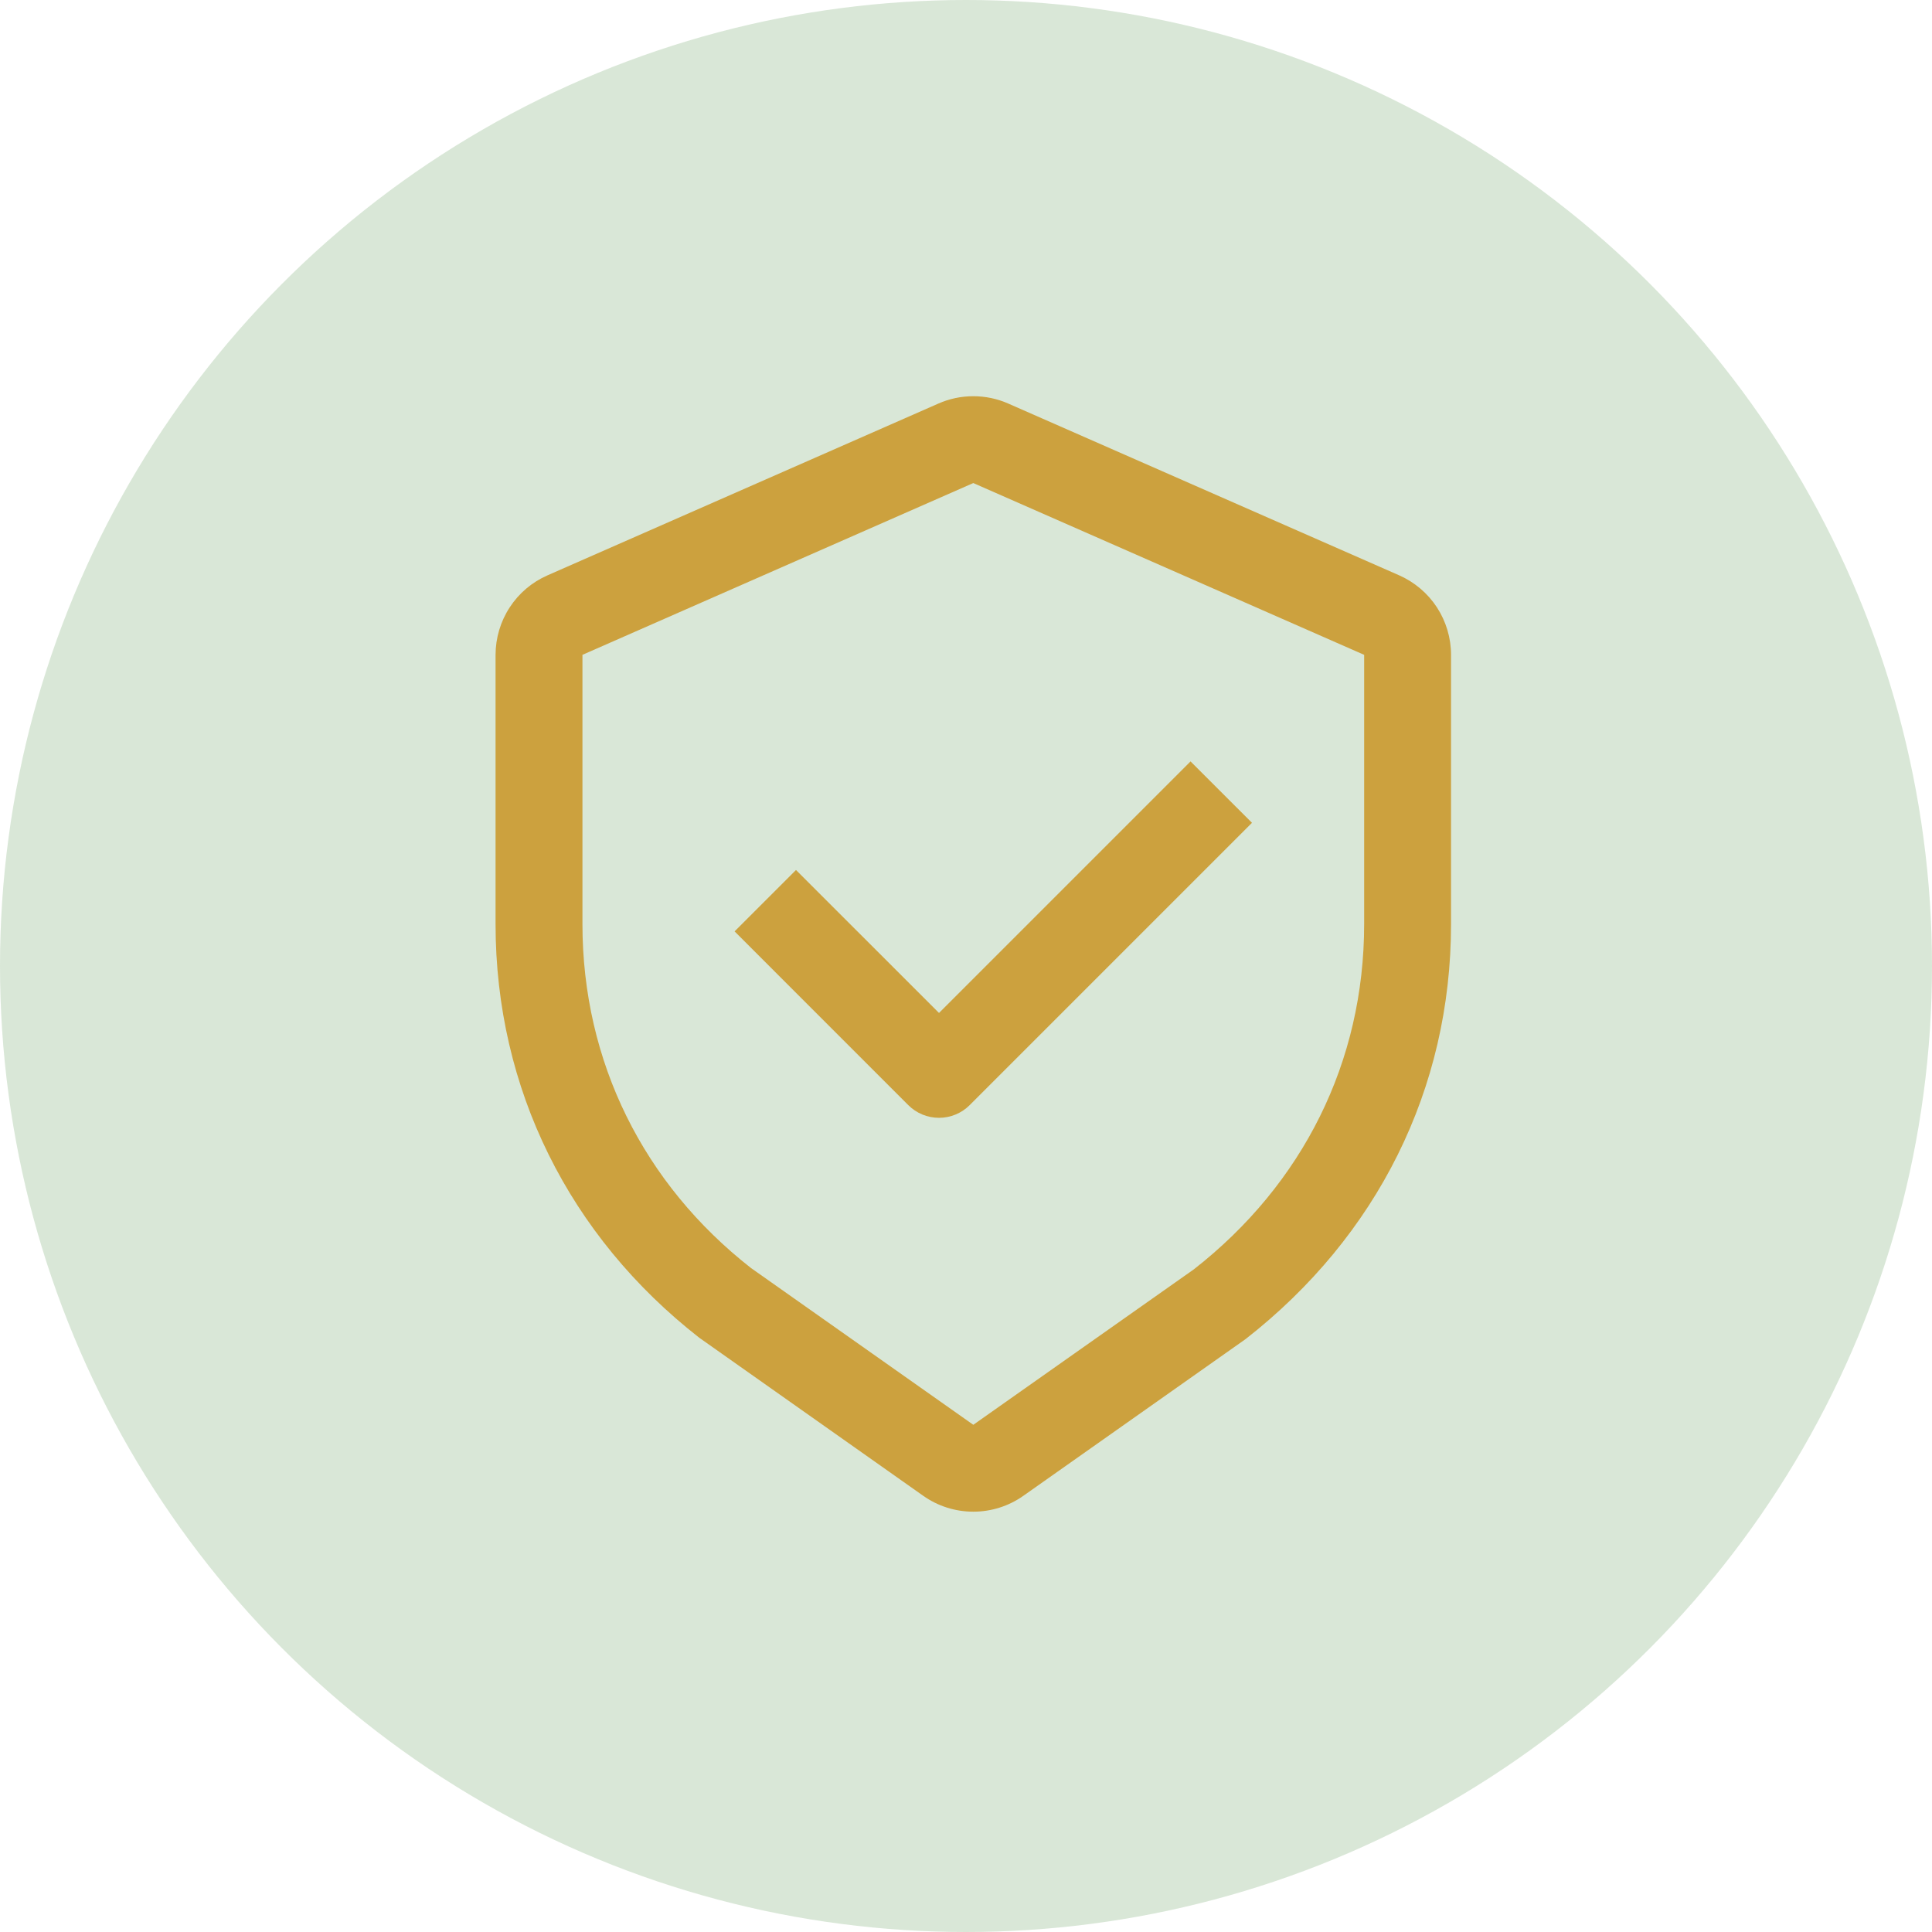 <svg width="36" height="36" viewBox="0 0 36 36" fill="none" xmlns="http://www.w3.org/2000/svg">
<circle opacity="0.2" cx="18" cy="18" r="18" fill="#428737"/>
<path d="M17.485 7.52L10.201 10.721C9.914 10.847 9.669 11.054 9.498 11.317C9.326 11.58 9.235 11.887 9.234 12.202V17.218C9.234 20.29 10.608 23.035 13.03 24.927L17.203 27.872C17.476 28.065 17.802 28.168 18.136 28.168C18.47 28.168 18.796 28.065 19.069 27.872L23.211 24.951C25.664 23.035 27.038 20.29 27.038 17.218V12.202C27.038 11.888 26.946 11.58 26.775 11.317C26.603 11.054 26.358 10.847 26.071 10.72L18.788 7.52C18.582 7.429 18.36 7.383 18.136 7.383C17.912 7.383 17.69 7.429 17.485 7.52V7.52ZM10.853 12.202L18.136 9.001L25.419 12.202V17.218C25.419 19.785 24.279 22.063 22.246 23.652L18.136 26.549L13.994 23.628C11.993 22.062 10.853 19.785 10.853 17.217V12.202Z" fill="#CCA13E"/>
<path d="M22.184 14.188L23.329 15.332L18.069 20.592C17.917 20.744 17.711 20.829 17.497 20.829C17.282 20.829 17.076 20.744 16.924 20.592L13.688 17.355L14.832 16.211L17.497 18.875L22.184 14.188Z" fill="#CCA13E"/>
</svg>
